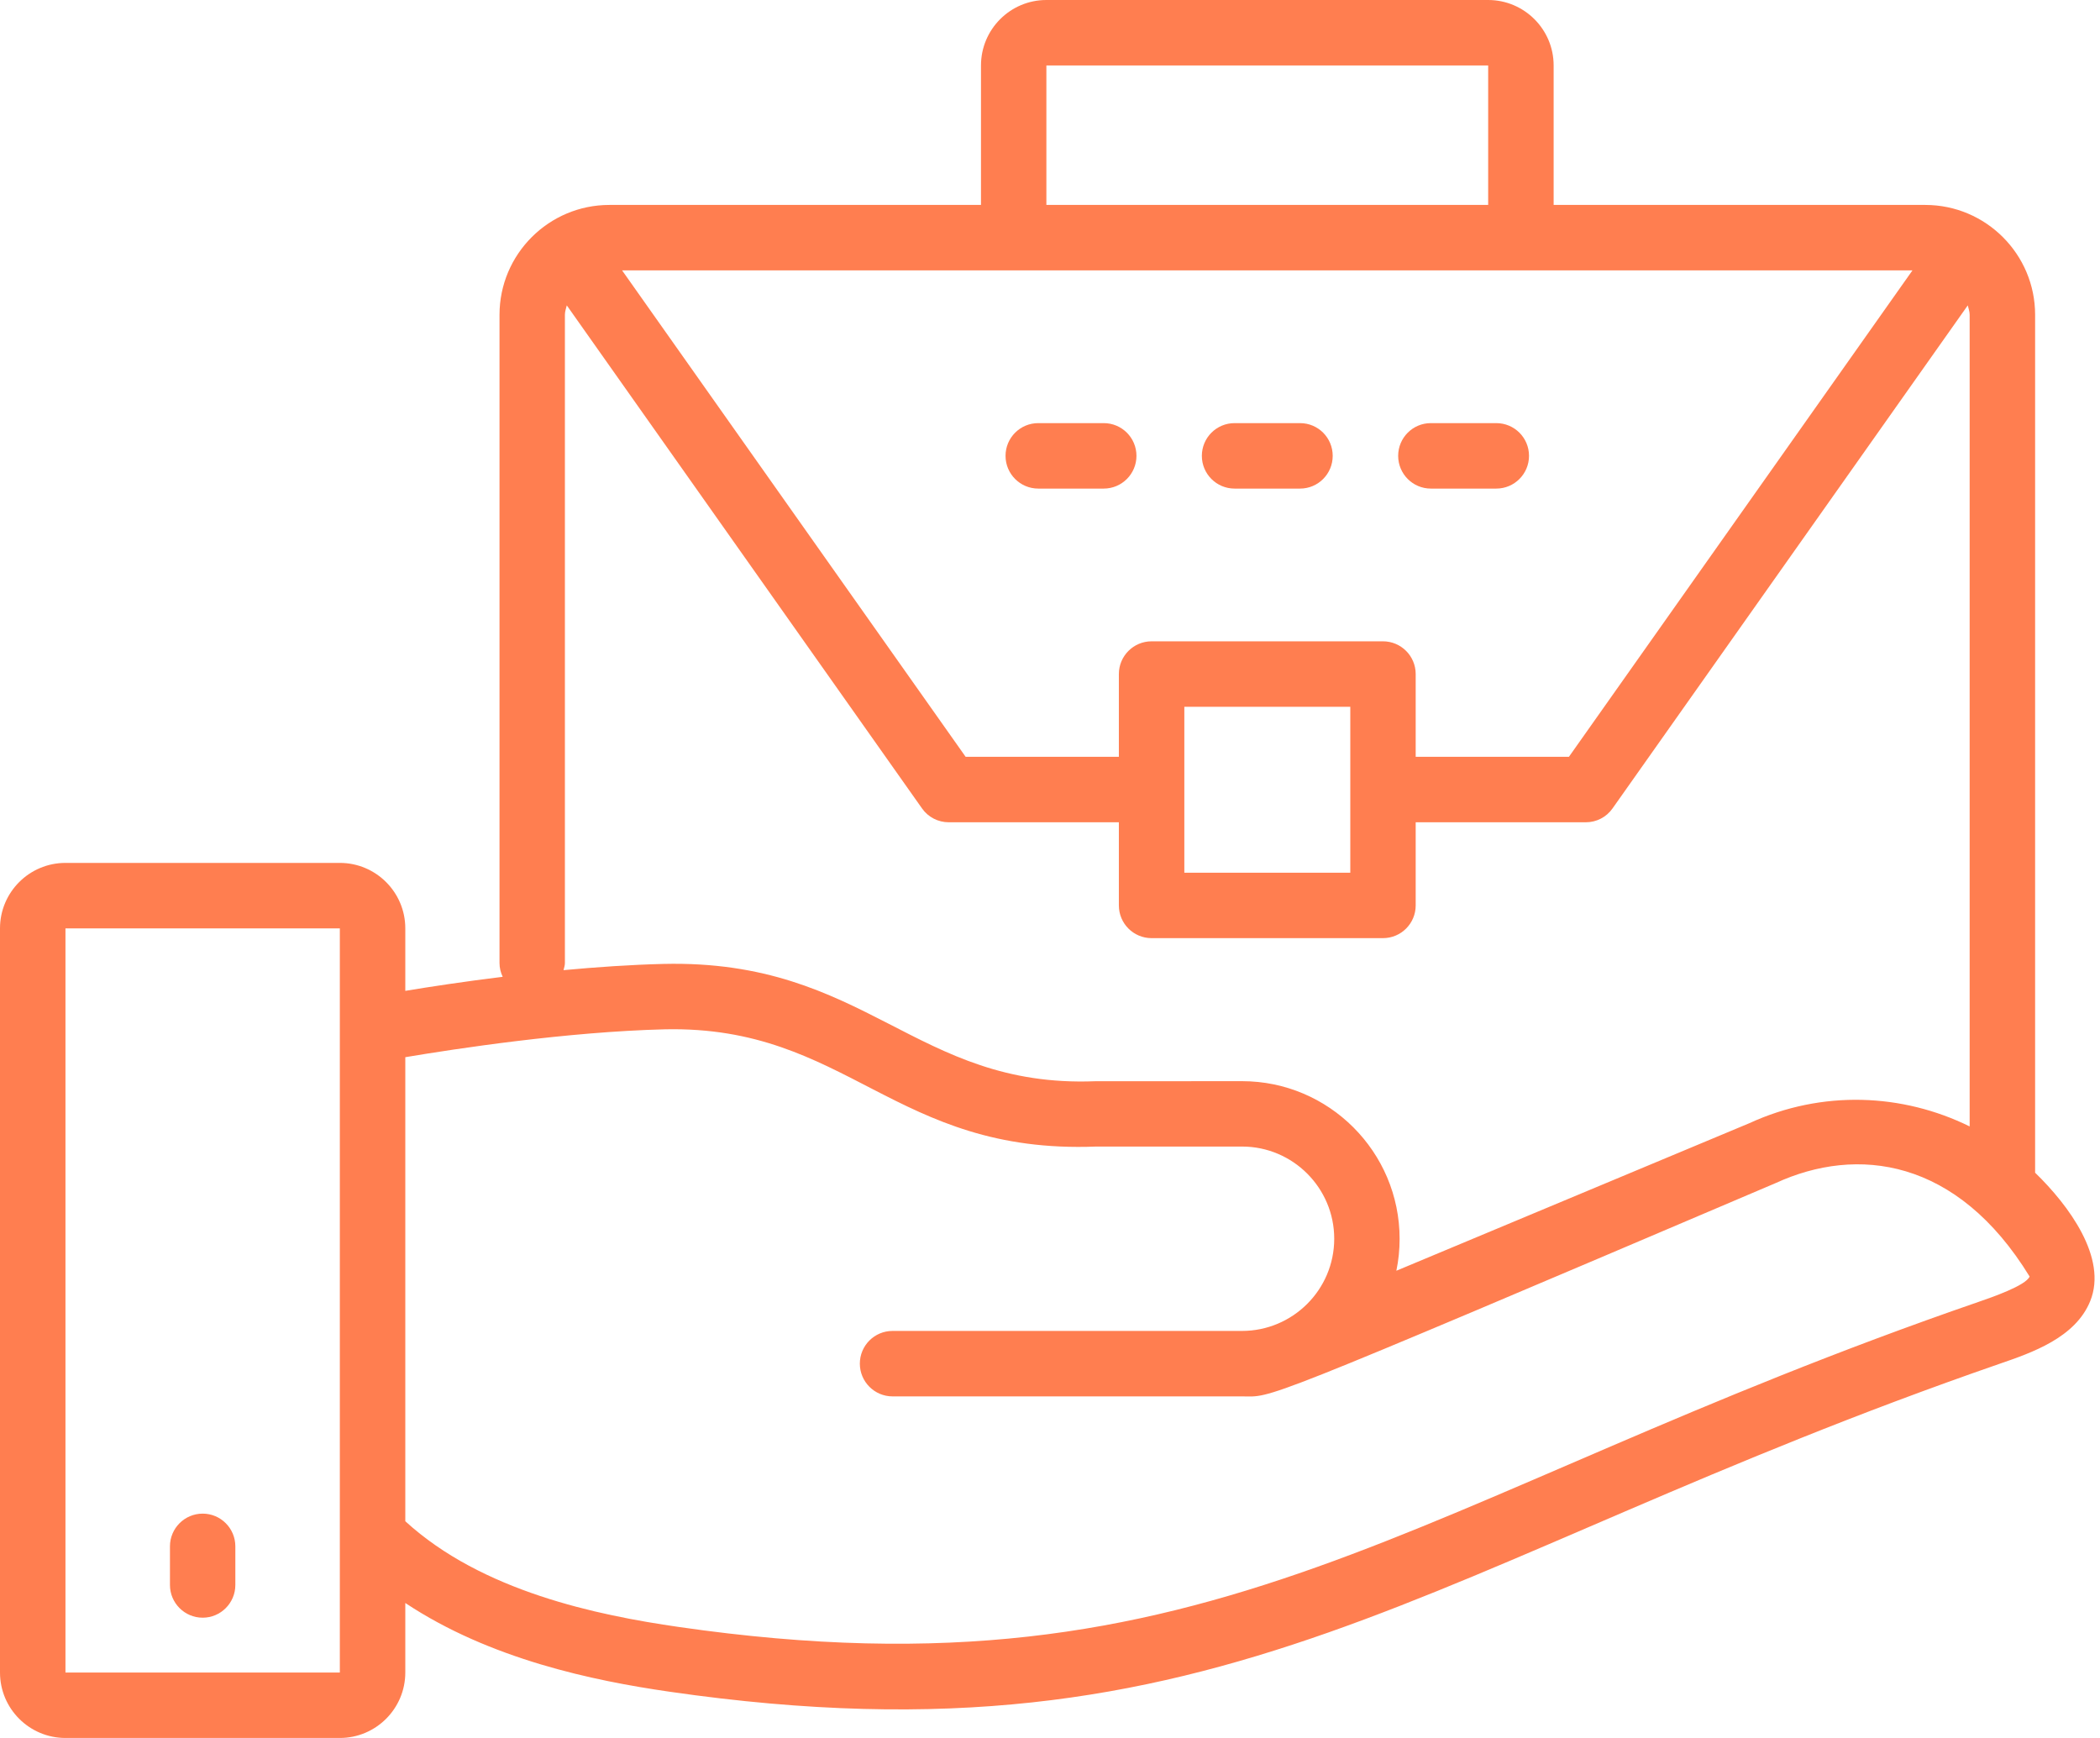 <svg width="29" height="24" viewBox="0 0 29 24" fill="none" xmlns="http://www.w3.org/2000/svg">
<g id="Group">
<g id="Group_2">
<path id="Vector" d="M28.104 16.194V4.347C28.104 3.511 27.424 2.83 26.587 2.83H21.455V0.904C21.455 0.405 21.049 0 20.551 0H14.45C13.952 0 13.547 0.405 13.547 0.904V2.83H8.415C7.578 2.83 6.898 3.511 6.898 4.347V13.3C6.898 13.368 6.915 13.431 6.942 13.489C6.405 13.555 5.934 13.627 5.597 13.683V12.82C5.597 12.321 5.191 11.916 4.693 11.916H0.904C0.405 11.916 0 12.321 0 12.82V23.096C0 23.595 0.405 24 0.904 24H4.693C5.191 24 5.597 23.595 5.597 23.096V22.136C6.765 22.912 8.19 23.209 9.244 23.361C16.944 24.475 19.686 21.577 27.613 18.833C28.055 18.681 28.66 18.474 28.865 17.967C29.107 17.371 28.568 16.644 28.104 16.194ZM19.098 8.856H15.903C15.653 8.856 15.451 9.059 15.451 9.308V10.451H13.335L8.591 3.734H26.41L21.666 10.451H19.55V9.308C19.55 9.059 19.348 8.856 19.098 8.856ZM18.647 9.76V12.052H16.355V9.76H18.647ZM14.45 0.904H20.551V2.83H14.45V0.904ZM7.801 13.3V4.347C7.801 4.301 7.817 4.26 7.827 4.217L12.733 11.164C12.817 11.284 12.955 11.355 13.102 11.355H15.451V12.503C15.451 12.753 15.653 12.955 15.903 12.955H19.098C19.348 12.955 19.55 12.753 19.55 12.503V11.355H21.9C22.047 11.355 22.184 11.284 22.268 11.164L27.174 4.217C27.184 4.261 27.2 4.301 27.2 4.348V15.555C26.274 15.099 25.164 15.048 24.159 15.51L19.283 17.548C19.313 17.405 19.328 17.258 19.328 17.107C19.328 15.907 18.352 14.93 17.152 14.93L15.122 14.931C12.634 15.027 11.97 13.245 9.162 13.311C8.707 13.322 8.236 13.355 7.782 13.397C7.789 13.365 7.801 13.334 7.801 13.3ZM0.904 23.096V12.82H4.693C4.693 26.018 4.693 13.646 4.693 23.096H0.904ZM27.32 17.979C19.456 20.691 16.79 23.54 9.373 22.467C8.249 22.305 6.656 21.977 5.597 21.007V14.599C6.287 14.483 7.833 14.247 9.183 14.214C11.705 14.16 12.346 15.943 15.14 15.833H17.152C17.854 15.833 18.425 16.404 18.425 17.106C18.425 17.812 17.85 18.379 17.152 18.379H12.326C12.076 18.379 11.874 18.581 11.874 18.831C11.874 19.08 12.076 19.283 12.326 19.283H17.152C17.586 19.283 17.236 19.44 24.522 16.337C25.645 15.821 27.026 15.992 28.028 17.628C27.975 17.754 27.499 17.917 27.32 17.979Z" fill="#FF7E50"/>
<path id="Vector_2" d="M2.799 20.902C2.549 20.902 2.347 21.105 2.347 21.354V21.887C2.347 22.136 2.549 22.339 2.799 22.339C3.048 22.339 3.25 22.136 3.25 21.887V21.354C3.25 21.105 3.048 20.902 2.799 20.902Z" fill="#FF7E50"/>
<path id="Vector_3" d="M15.242 5.843H14.338C14.088 5.843 13.886 6.045 13.886 6.295C13.886 6.544 14.088 6.747 14.338 6.747H15.242C15.492 6.747 15.694 6.544 15.694 6.295C15.694 6.045 15.492 5.843 15.242 5.843Z" fill="#FF7E50"/>
<path id="Vector_4" d="M17.953 5.843H17.049C16.799 5.843 16.597 6.045 16.597 6.295C16.597 6.544 16.799 6.747 17.049 6.747H17.953C18.203 6.747 18.404 6.544 18.404 6.295C18.404 6.045 18.203 5.843 17.953 5.843Z" fill="#FF7E50"/>
<path id="Vector_5" d="M20.663 6.747C20.913 6.747 21.115 6.544 21.115 6.295C21.115 6.045 20.913 5.843 20.663 5.843H19.759C19.51 5.843 19.308 6.045 19.308 6.295C19.308 6.544 19.51 6.747 19.759 6.747H20.663Z" fill="#FF7E50"/>
</g>
</g>
</svg>
